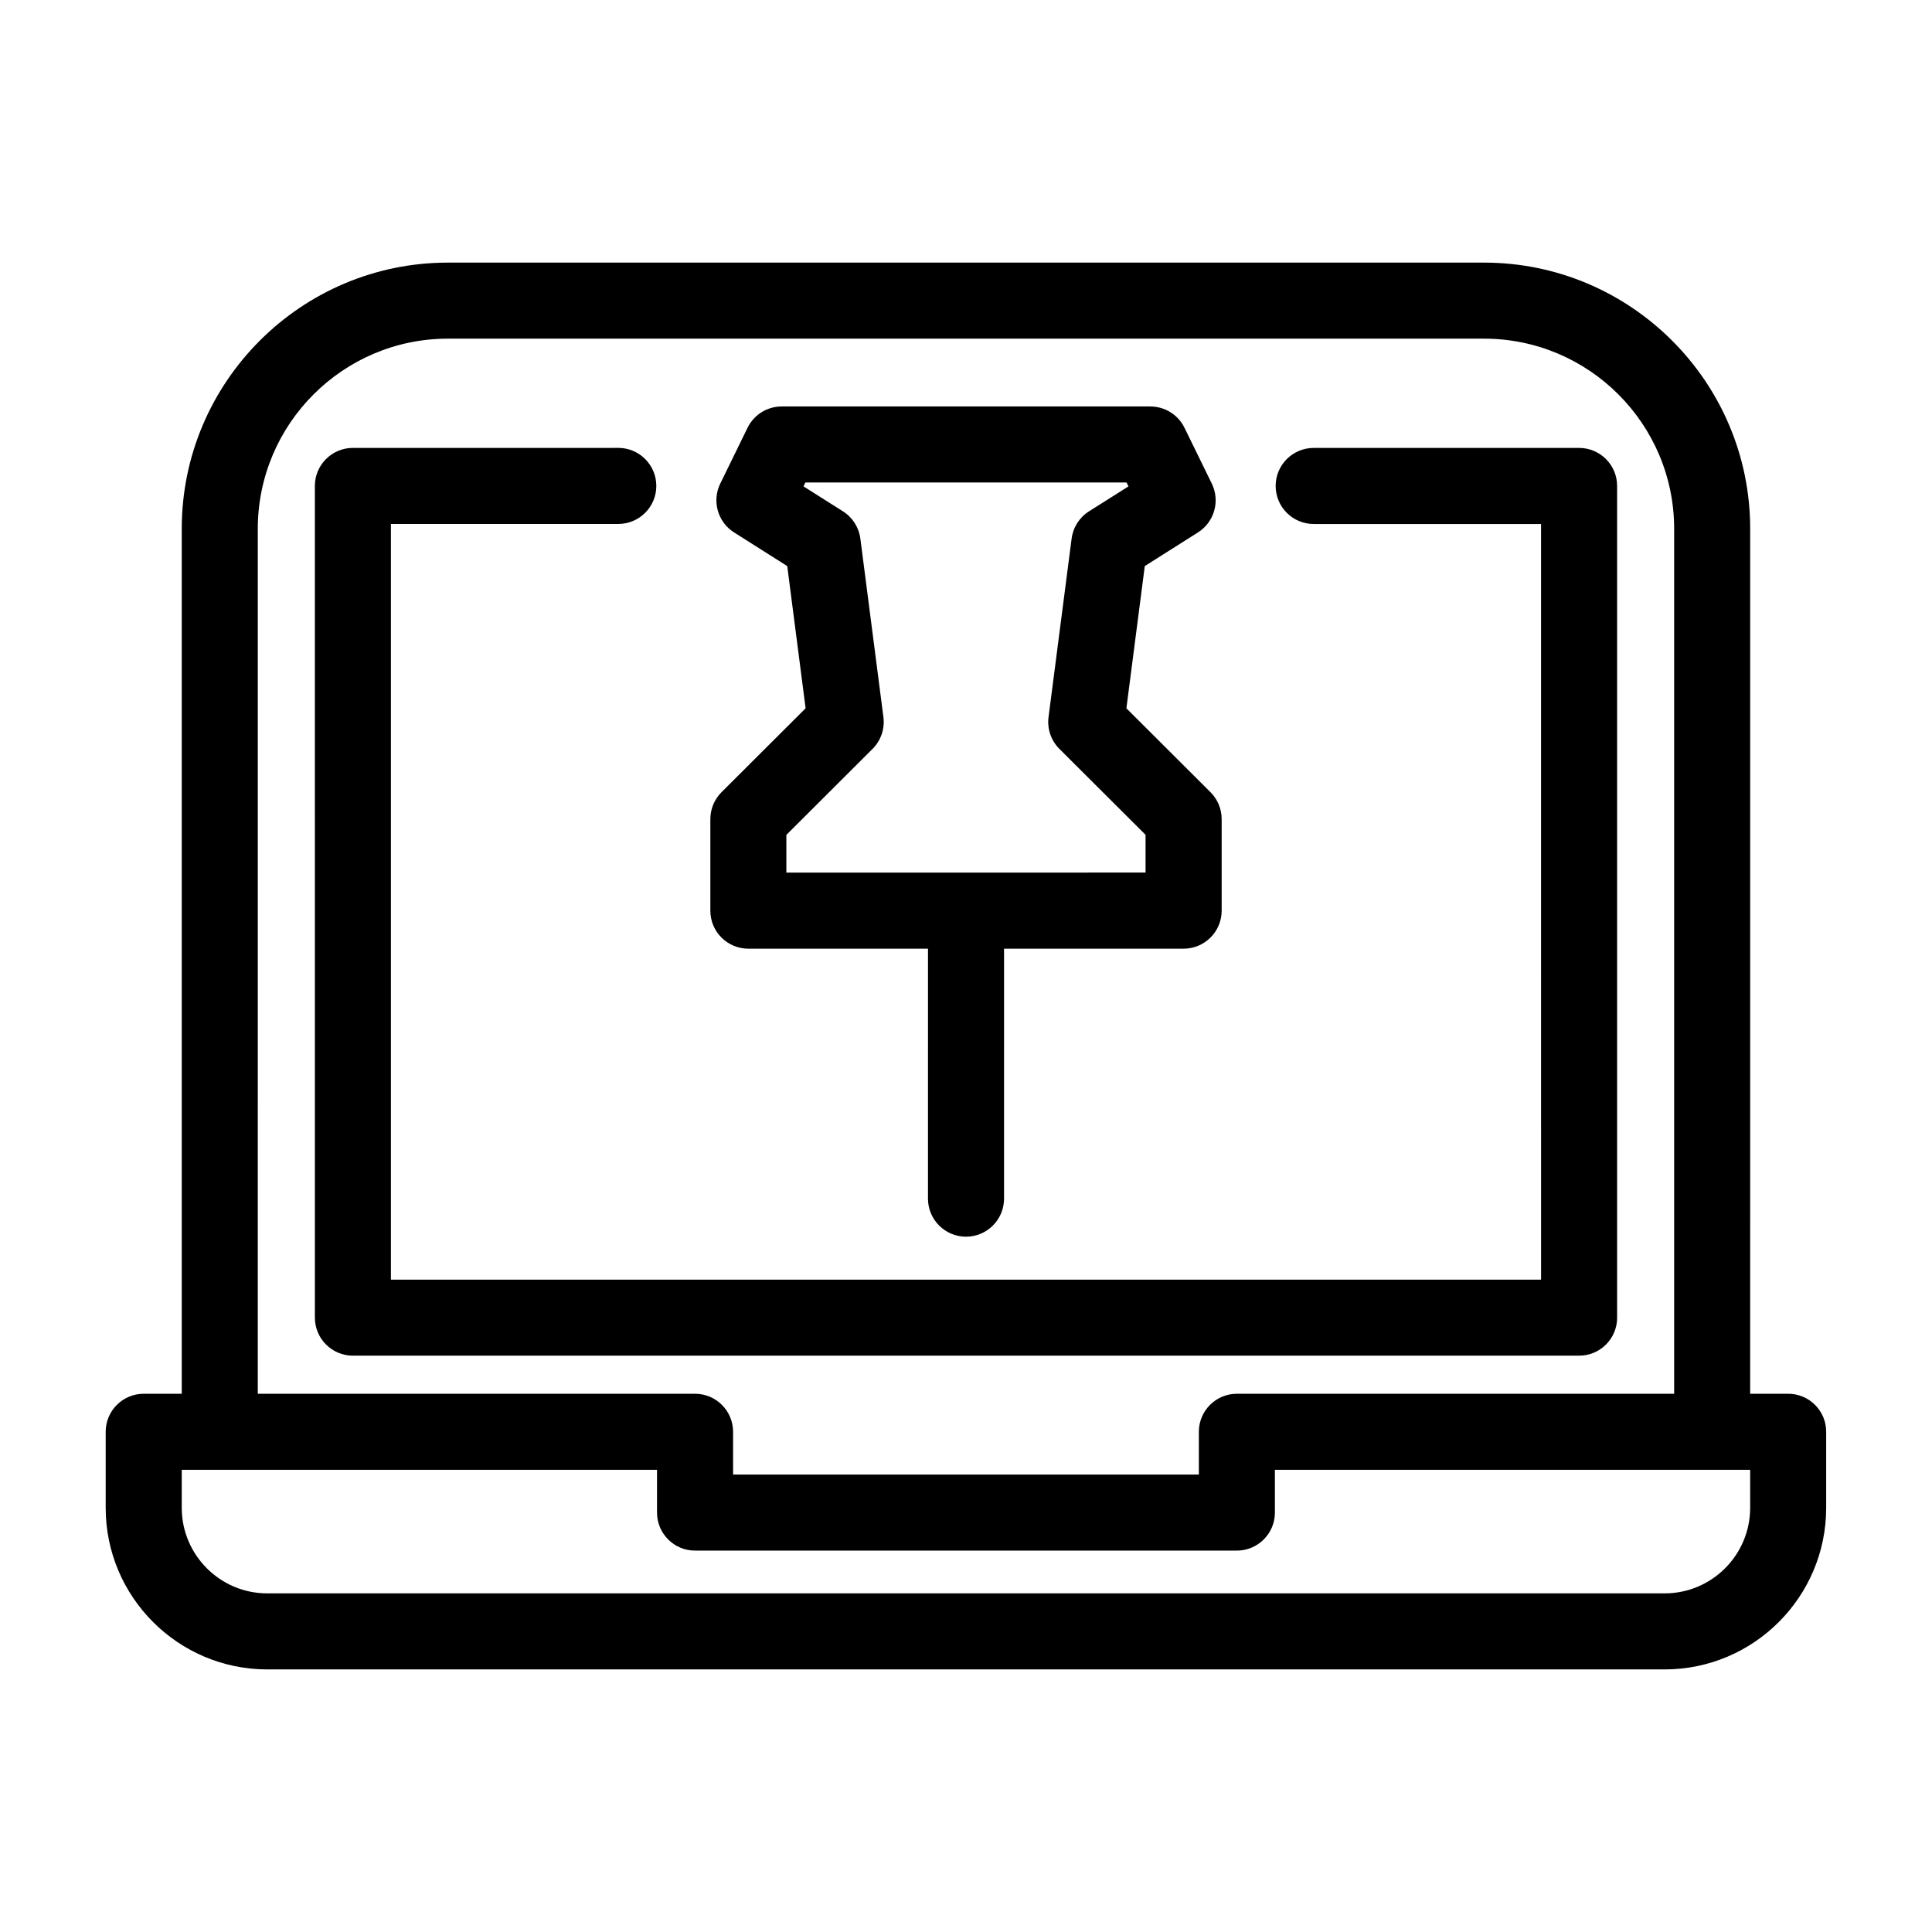 <?xml version="1.0" encoding="UTF-8"?>
<!-- Uploaded to: ICON Repo, www.iconrepo.com, Generator: ICON Repo Mixer Tools -->
<svg fill="#000000" width="800px" height="800px" version="1.1" viewBox="144 144 512 512" xmlns="http://www.w3.org/2000/svg">
 <g>
  <path d="m617.89 513.36h-10.078l0.004-229.23c0-38.895-31.641-70.535-70.535-70.535h-274.58c-38.895 0-70.535 31.641-70.535 70.535v229.23h-10.078c-5.562 0-10.078 4.516-10.078 10.078v20.152c0 23.613 19.211 42.824 42.824 42.824h370.3c23.613 0 42.824-19.211 42.824-42.824v-20.152c0.008-5.562-4.508-10.078-10.07-10.078zm-405.57-229.23c0-27.781 22.602-50.383 50.383-50.383h274.58c27.781 0 50.383 22.602 50.383 50.383v229.23h-115.88c-5.562 0-10.078 4.516-10.078 10.078v11.336h-123.43l-0.004-11.336c0-5.562-4.516-10.078-10.078-10.078h-115.88zm395.49 259.46c0 12.5-10.172 22.672-22.672 22.672h-370.3c-12.5 0-22.672-10.172-22.672-22.672v-10.078h125.95v11.336c0 5.562 4.516 10.078 10.078 10.078h143.59c5.562 0 10.078-4.516 10.078-10.078l-0.004-11.336h125.95z"/>
  <path d="m572.55 493.2v-220.42c0-5.562-4.516-10.078-10.078-10.078l-70.332 0.004c-5.562 0-10.078 4.516-10.078 10.078s4.516 10.078 10.078 10.078h60.254l0.004 200.26h-304.8v-200.27h60.254c5.562 0 10.078-4.516 10.078-10.078s-4.516-10.078-10.078-10.078l-70.332 0.004c-5.562 0-10.078 4.516-10.078 10.078l0.004 220.41c0 5.562 4.516 10.078 10.078 10.078h324.96c5.559 0 10.074-4.516 10.074-10.078z"/>
  <path d="m342.32 395.41h47.609l-0.004 66.246c0 5.562 4.516 10.078 10.078 10.078s10.078-4.516 10.078-10.078l0.004-66.246h47.59c5.562 0 10.078-4.516 10.078-10.078v-24.258c0-2.676-1.062-5.246-2.961-7.133l-22.289-22.234 4.875-37.691 14.09-8.918c4.344-2.746 5.926-8.324 3.668-12.941l-7.238-14.793c-1.691-3.457-5.203-5.648-9.055-5.648h-97.688c-3.848 0-7.359 2.191-9.047 5.648l-7.234 14.793c-2.258 4.621-0.68 10.191 3.664 12.941l14.09 8.922 4.867 37.684-22.289 22.242c-1.895 1.891-2.957 4.453-2.957 7.133v24.254c-0.008 5.562 4.5 10.078 10.07 10.078zm10.074-30.156 22.844-22.793c2.211-2.207 3.273-5.32 2.875-8.422l-6.109-47.297c-0.383-2.973-2.07-5.617-4.606-7.227l-10.465-6.621 0.504-1.031h85.113l0.508 1.031-10.461 6.613c-2.535 1.602-4.223 4.246-4.606 7.227l-6.117 47.301c-0.402 3.102 0.66 6.219 2.875 8.422l22.836 22.781v10l-95.191 0.008z"/>
 </g>
</svg>